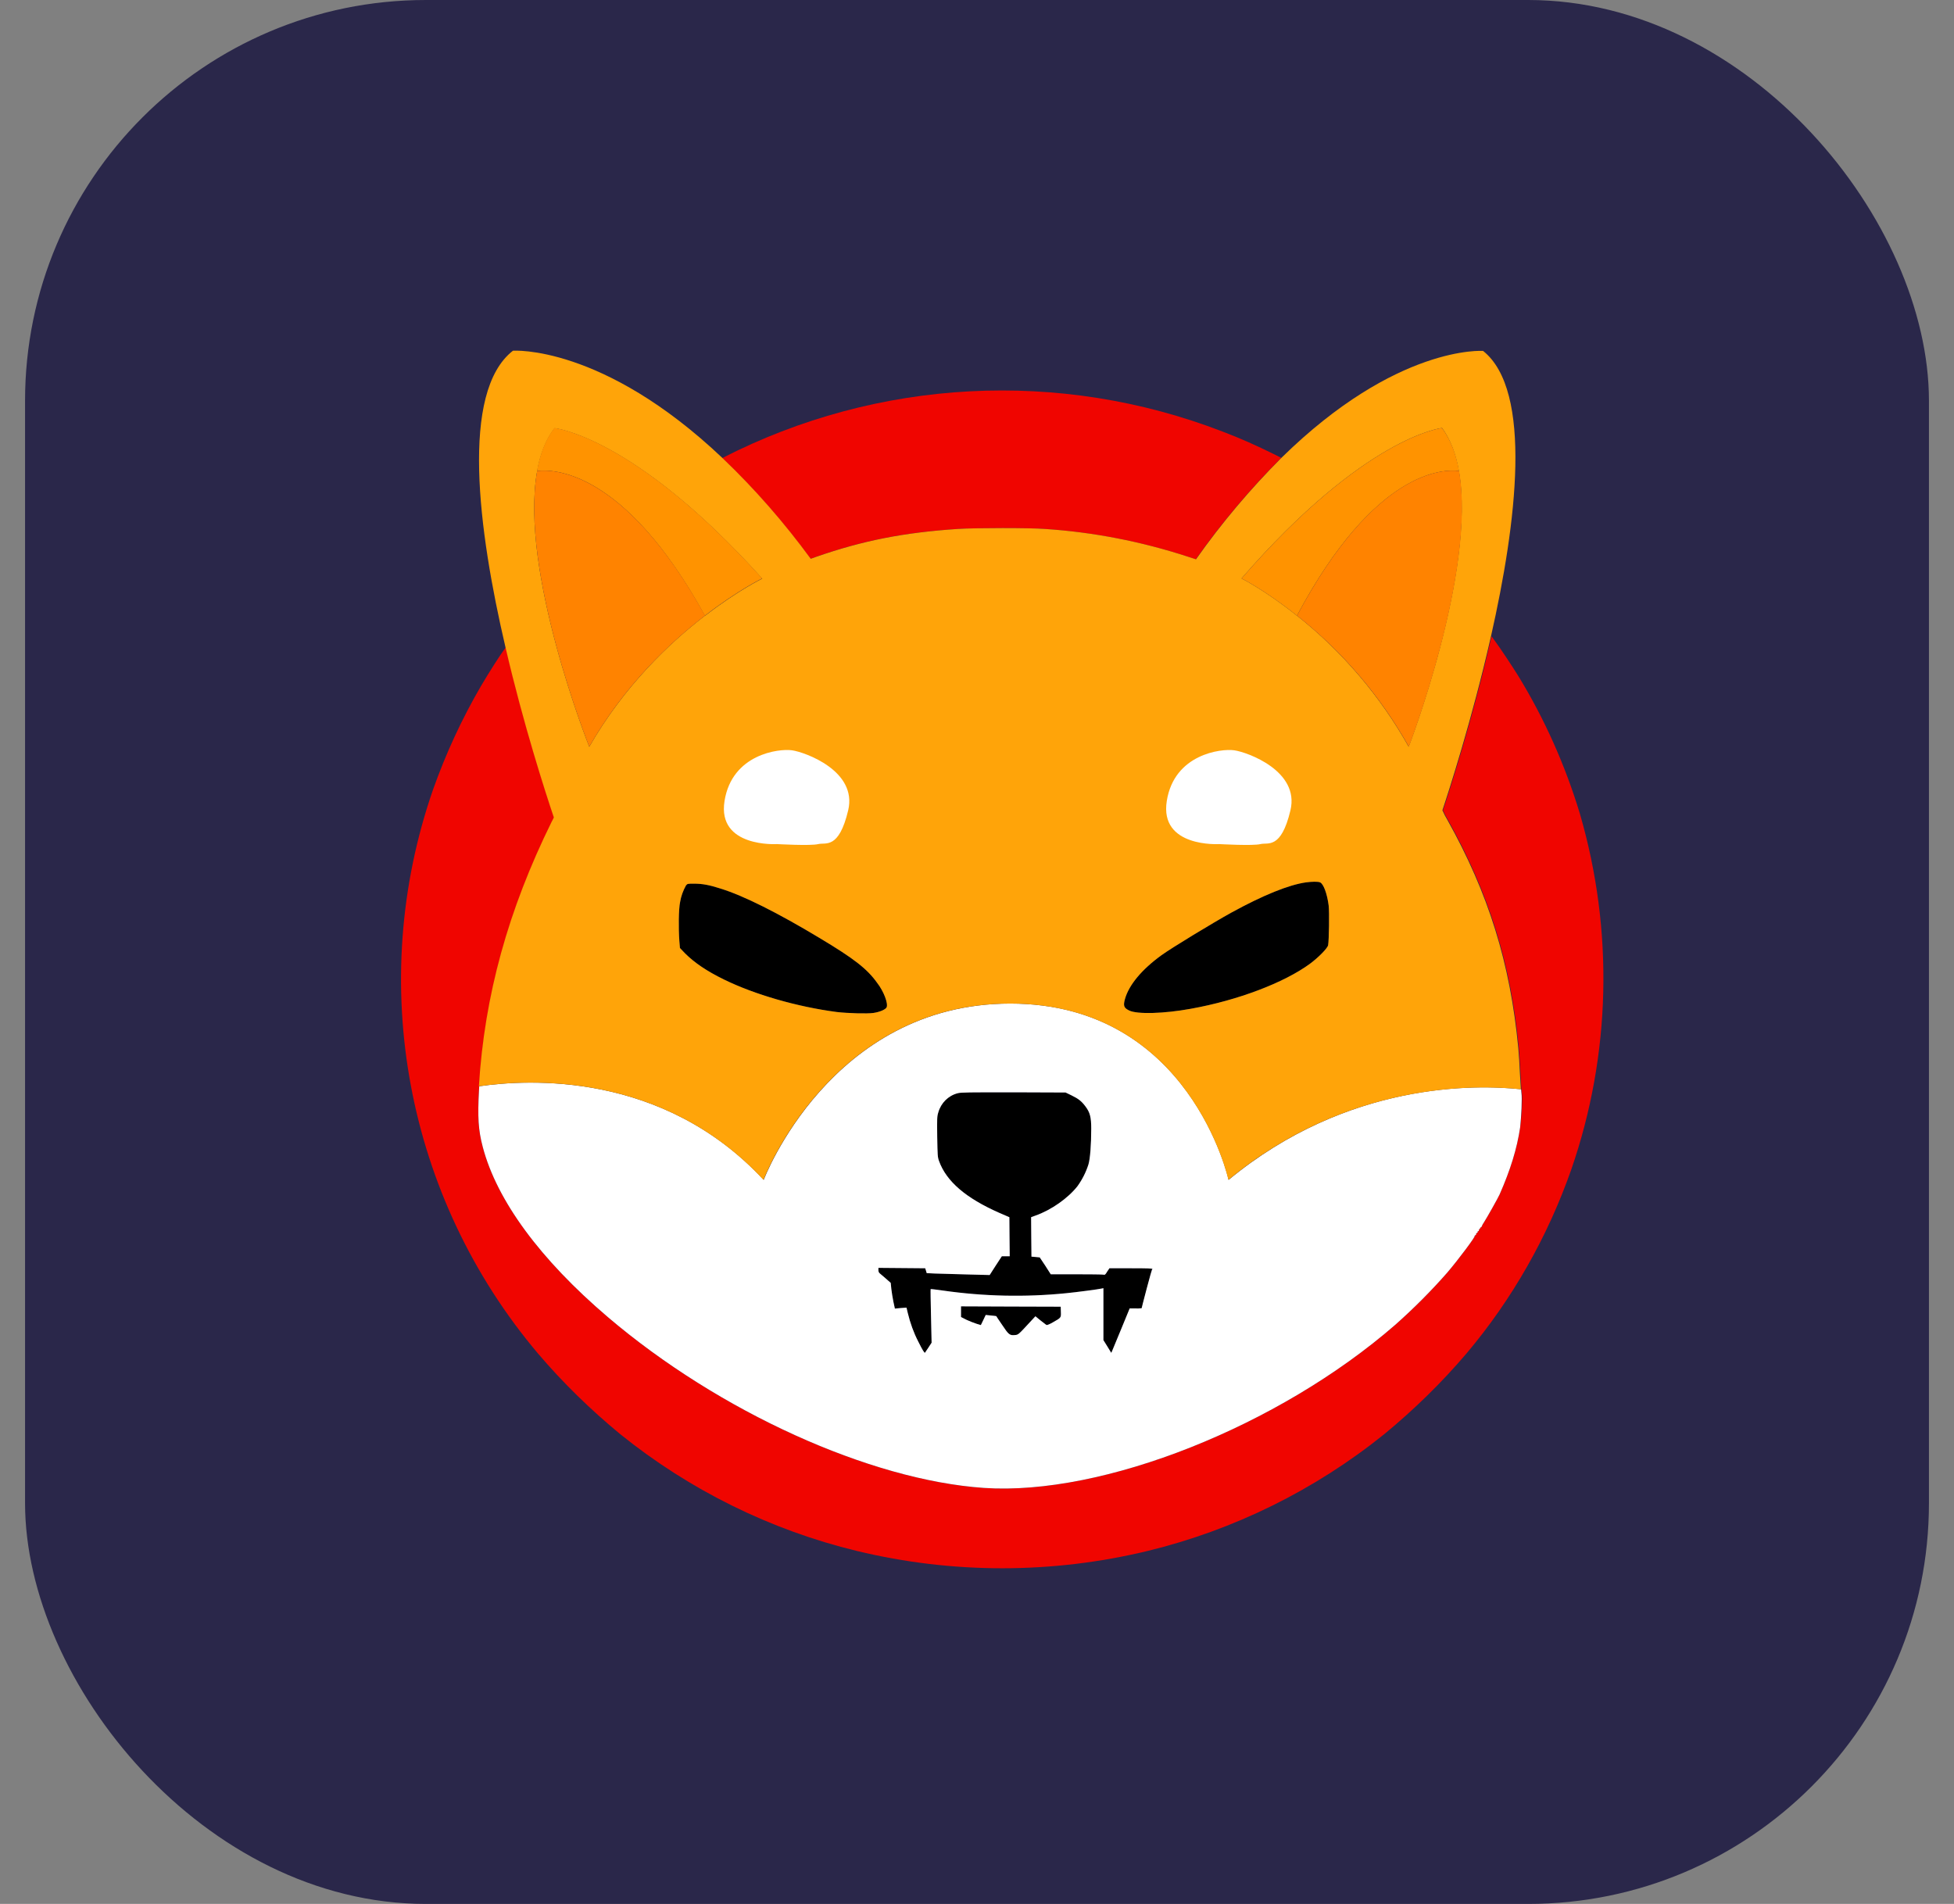 <svg width="39" height="38" viewBox="0 0 39 38" fill="none" xmlns="http://www.w3.org/2000/svg">
<rect x="0" y="0" width="39" height="38" fill="#808080" stroke="none"/>
<rect x="0.5" width="38" height="38" rx="8" fill="#2A274A"/>
<g clip-path="url(#clip0_2267_28)">
<path d="M25.573 9.138C24.948 9.763 24.376 10.441 23.867 11.163L23.706 11.111C22.779 10.808 21.817 10.62 20.849 10.557C20.557 10.534 19.469 10.534 19.113 10.557C18.04 10.628 17.217 10.789 16.282 11.115C16.245 11.13 16.211 11.141 16.177 11.152C15.65 10.433 15.063 9.759 14.416 9.142C17.52 7.55 21.152 7.359 24.402 8.614C24.75 8.745 25.09 8.898 25.423 9.063L25.573 9.138Z" fill="#F00500"/>
<path d="M31.362 23.34C30.891 24.684 30.184 25.931 29.268 27.016C28.77 27.601 28.221 28.136 27.63 28.623C26.246 29.738 24.63 30.536 22.906 30.955C20.998 31.416 19.009 31.416 17.101 30.955C15.373 30.536 13.761 29.738 12.378 28.623C11.787 28.136 11.237 27.601 10.739 27.016C8.103 23.898 7.302 19.614 8.645 15.754C8.899 15.039 9.217 14.35 9.599 13.694C9.775 13.395 9.991 13.058 10.096 12.919C10.455 14.466 10.897 15.825 11.061 16.315C11.05 16.342 11.035 16.372 11.02 16.398C10.149 18.165 9.677 19.869 9.565 21.681C9.565 21.703 9.561 21.73 9.561 21.752C9.531 22.295 9.546 22.553 9.636 22.894C9.917 23.961 10.781 25.137 12.134 26.29C14.352 28.177 17.359 29.54 19.637 29.697C22.012 29.858 25.517 28.469 27.85 26.44C28.217 26.114 28.561 25.77 28.883 25.403C29.114 25.133 29.459 24.669 29.432 24.669C29.425 24.669 29.432 24.661 29.447 24.654C29.459 24.646 29.47 24.635 29.462 24.628C29.459 24.624 29.466 24.613 29.477 24.609C29.488 24.605 29.496 24.598 29.492 24.59C29.488 24.583 29.492 24.575 29.507 24.572C29.518 24.568 29.522 24.556 29.518 24.549C29.515 24.541 29.518 24.534 29.526 24.534C29.533 24.534 29.541 24.523 29.541 24.515C29.541 24.508 29.548 24.497 29.556 24.497C29.563 24.497 29.571 24.489 29.571 24.482C29.582 24.452 29.601 24.422 29.619 24.395C29.675 24.309 29.9 23.909 29.93 23.841C30.143 23.358 30.278 22.928 30.341 22.497C30.371 22.291 30.39 21.913 30.375 21.823C30.371 21.808 30.371 21.782 30.367 21.741C30.36 21.666 30.356 21.554 30.349 21.441C30.341 21.273 30.326 21.037 30.315 20.921C30.154 19.221 29.72 17.832 28.898 16.36C28.864 16.304 28.834 16.248 28.815 16.203C28.808 16.192 28.804 16.181 28.8 16.173C28.916 15.825 29.391 14.368 29.769 12.702L29.776 12.71L29.832 12.785C29.93 12.916 30.188 13.305 30.304 13.492C30.831 14.354 31.242 15.278 31.534 16.244C32.211 18.57 32.155 21.048 31.362 23.34Z" fill="#F00500"/>
<path d="M26.508 18.865C26.496 18.925 26.321 19.105 26.145 19.236C25.629 19.614 24.705 19.966 23.766 20.134C23.231 20.232 22.697 20.247 22.536 20.168C22.431 20.116 22.416 20.075 22.453 19.94C22.532 19.659 22.786 19.352 23.183 19.064C23.385 18.918 24.204 18.42 24.585 18.21C25.214 17.866 25.722 17.66 26.066 17.611C26.175 17.596 26.306 17.592 26.347 17.611C26.414 17.637 26.489 17.836 26.519 18.075C26.534 18.203 26.526 18.764 26.508 18.865Z" fill="black"/>
<path d="M17.696 20.105C17.674 20.15 17.561 20.198 17.434 20.217C17.307 20.236 16.918 20.224 16.698 20.198C15.905 20.093 15.063 19.85 14.45 19.55C14.106 19.382 13.859 19.213 13.675 19.03L13.571 18.922L13.56 18.779C13.541 18.532 13.545 18.143 13.575 18.004C13.593 17.888 13.634 17.776 13.691 17.675C13.72 17.637 13.72 17.637 13.855 17.637C14.02 17.637 14.158 17.663 14.382 17.735C14.842 17.877 15.527 18.221 16.361 18.723C17.049 19.135 17.307 19.337 17.505 19.614C17.64 19.786 17.73 20.03 17.696 20.105Z" fill="black"/>
<path d="M22.992 25.317C22.992 25.328 22.947 25.508 22.891 25.721C22.835 25.934 22.79 26.107 22.79 26.114C22.749 26.118 22.712 26.122 22.67 26.118H22.551L22.386 26.507C22.296 26.721 22.214 26.919 22.203 26.949L22.18 27.002L22.102 26.874L22.023 26.747V25.71L21.993 25.717C21.93 25.732 21.477 25.792 21.279 25.811C20.46 25.893 19.637 25.875 18.822 25.758C18.691 25.74 18.579 25.725 18.575 25.729C18.571 25.732 18.575 25.972 18.582 26.268L18.594 26.799L18.53 26.897C18.496 26.949 18.463 26.994 18.463 26.998C18.452 27.009 18.414 26.949 18.328 26.777C18.235 26.597 18.167 26.406 18.119 26.208L18.093 26.099L17.977 26.107L17.861 26.118L17.831 25.979C17.816 25.904 17.797 25.788 17.79 25.725L17.778 25.605L17.681 25.519C17.625 25.47 17.569 25.421 17.558 25.414C17.539 25.399 17.532 25.373 17.532 25.35V25.305L17.999 25.309L18.466 25.313L18.482 25.361L18.496 25.41L18.657 25.418C18.747 25.421 19.031 25.429 19.286 25.436L19.753 25.448L19.873 25.26L19.996 25.073H20.153L20.149 24.684L20.146 24.294L19.94 24.205C19.278 23.913 18.889 23.579 18.743 23.175C18.713 23.093 18.713 23.063 18.706 22.688C18.702 22.317 18.702 22.284 18.728 22.201C18.781 22.014 18.927 21.868 19.113 21.82C19.177 21.801 19.345 21.801 20.228 21.801L21.268 21.805L21.384 21.861C21.522 21.928 21.586 21.977 21.664 22.082C21.754 22.201 21.78 22.295 21.78 22.523C21.78 22.849 21.758 23.13 21.724 23.242C21.675 23.396 21.601 23.542 21.507 23.673C21.32 23.913 20.98 24.152 20.669 24.261L20.58 24.294L20.583 24.688L20.587 25.081L20.669 25.088L20.752 25.096L20.864 25.264L20.972 25.433H21.474C21.75 25.433 21.993 25.436 22.016 25.44C22.053 25.448 22.061 25.444 22.098 25.38L22.143 25.313H22.573C22.895 25.298 22.992 25.305 22.992 25.317Z" fill="black"/>
<path d="M21.017 26.391C20.946 26.432 20.898 26.451 20.886 26.444C20.875 26.44 20.823 26.395 20.767 26.354L20.666 26.271L20.561 26.384C20.333 26.631 20.325 26.642 20.258 26.646C20.153 26.657 20.131 26.638 20.004 26.447C19.936 26.35 19.884 26.268 19.884 26.268C19.884 26.268 19.835 26.26 19.779 26.256L19.674 26.245L19.626 26.346L19.577 26.447L19.491 26.421C19.424 26.399 19.357 26.372 19.293 26.343L19.181 26.286V26.073L20.176 26.077L21.171 26.08L21.174 26.181C21.178 26.301 21.182 26.297 21.017 26.391Z" fill="black"/>
<path d="M30.367 21.823C30.364 21.808 30.364 21.782 30.36 21.741C29.462 21.643 26.9 21.584 24.522 23.549C24.522 23.549 23.755 20.03 20.165 20.03C16.574 20.03 15.243 23.549 15.243 23.549C13.23 21.381 10.538 21.539 9.565 21.681C9.565 21.703 9.561 21.73 9.561 21.752C9.531 22.295 9.546 22.553 9.636 22.894C9.917 23.961 10.781 25.137 12.135 26.29C14.352 28.177 17.359 29.54 19.637 29.697C22.012 29.858 25.517 28.469 27.85 26.44C28.217 26.114 28.561 25.77 28.883 25.403C29.114 25.133 29.459 24.669 29.432 24.669C29.425 24.669 29.432 24.661 29.447 24.654C29.459 24.646 29.47 24.635 29.462 24.628C29.459 24.624 29.466 24.613 29.477 24.609C29.488 24.605 29.496 24.598 29.492 24.59C29.488 24.583 29.492 24.575 29.507 24.572C29.518 24.568 29.522 24.556 29.518 24.549C29.515 24.542 29.518 24.534 29.526 24.534C29.533 24.534 29.541 24.523 29.541 24.515C29.541 24.508 29.548 24.497 29.556 24.497C29.563 24.497 29.571 24.489 29.571 24.482C29.582 24.452 29.601 24.422 29.619 24.395C29.675 24.309 29.9 23.909 29.93 23.841C30.143 23.358 30.278 22.928 30.341 22.497C30.364 22.291 30.382 21.913 30.367 21.823ZM21.017 26.391C20.946 26.432 20.898 26.451 20.886 26.444C20.875 26.44 20.823 26.395 20.767 26.354L20.666 26.271L20.561 26.384C20.333 26.631 20.325 26.642 20.258 26.646C20.153 26.657 20.131 26.638 20.004 26.447C19.936 26.35 19.884 26.268 19.884 26.268C19.884 26.268 19.835 26.26 19.779 26.256L19.674 26.245L19.626 26.346L19.577 26.447L19.491 26.421C19.424 26.399 19.357 26.372 19.293 26.343L19.181 26.286V26.073L20.176 26.077L21.171 26.08L21.174 26.181C21.178 26.301 21.182 26.298 21.017 26.391ZM22.887 25.717C22.831 25.931 22.786 26.103 22.786 26.11C22.745 26.114 22.708 26.118 22.667 26.114H22.547L22.386 26.507C22.296 26.721 22.214 26.919 22.203 26.949L22.18 27.002L22.102 26.874L22.023 26.747V25.71L21.993 25.717C21.93 25.732 21.477 25.792 21.279 25.811C20.46 25.893 19.637 25.875 18.822 25.758C18.691 25.74 18.579 25.725 18.575 25.729C18.571 25.732 18.575 25.972 18.582 26.268L18.594 26.799L18.53 26.897C18.496 26.949 18.463 26.994 18.463 26.998C18.451 27.009 18.414 26.949 18.328 26.777C18.235 26.597 18.167 26.406 18.119 26.208L18.093 26.099L17.977 26.107L17.861 26.118L17.831 25.979C17.816 25.904 17.797 25.788 17.79 25.725L17.778 25.605L17.681 25.519C17.625 25.47 17.569 25.422 17.558 25.414C17.539 25.399 17.532 25.373 17.532 25.35V25.305L17.999 25.309L18.466 25.313L18.482 25.362L18.496 25.41L18.657 25.418C18.747 25.422 19.031 25.429 19.286 25.436L19.753 25.448L19.873 25.261L19.996 25.073H20.153L20.149 24.684L20.146 24.294L19.94 24.205C19.278 23.913 18.889 23.579 18.743 23.175C18.713 23.093 18.713 23.063 18.706 22.688C18.702 22.317 18.702 22.284 18.728 22.201C18.781 22.014 18.927 21.868 19.113 21.82C19.177 21.801 19.345 21.801 20.228 21.801L21.268 21.805L21.384 21.861C21.522 21.928 21.586 21.977 21.664 22.082C21.754 22.201 21.78 22.295 21.78 22.523C21.78 22.849 21.758 23.13 21.724 23.242C21.675 23.396 21.601 23.542 21.507 23.673C21.32 23.913 20.98 24.152 20.669 24.261L20.58 24.294L20.583 24.688L20.587 25.081L20.669 25.088L20.752 25.096L20.864 25.264L20.972 25.433H21.474C21.75 25.433 21.993 25.436 22.016 25.44C22.053 25.448 22.061 25.444 22.098 25.38L22.143 25.313H22.573C22.906 25.313 23.003 25.317 23.003 25.328C22.992 25.324 22.943 25.508 22.887 25.717Z" fill="white"/>
<path d="M30.337 21.441C30.33 21.273 30.315 21.037 30.304 20.921C30.143 19.221 29.709 17.832 28.886 16.36C28.853 16.304 28.823 16.248 28.804 16.203C28.797 16.192 28.793 16.181 28.789 16.173C28.905 15.825 29.38 14.368 29.758 12.702C30.27 10.441 30.596 7.797 29.601 7.004C29.601 7.004 27.88 6.876 25.576 9.138C24.952 9.763 24.38 10.441 23.871 11.163L23.71 11.111C22.782 10.808 21.821 10.62 20.853 10.557C20.561 10.534 19.473 10.534 19.117 10.557C18.044 10.628 17.221 10.789 16.286 11.115C16.249 11.13 16.215 11.141 16.181 11.152C15.654 10.433 15.067 9.759 14.42 9.142C12.022 6.869 10.238 7 10.238 7C9.184 7.82 9.543 10.583 10.089 12.919C10.448 14.466 10.889 15.825 11.054 16.315C11.042 16.342 11.027 16.372 11.012 16.398C10.141 18.165 9.67 19.869 9.558 21.681C10.534 21.539 13.223 21.378 15.239 23.549C15.239 23.549 16.57 20.03 20.161 20.03C23.751 20.03 24.518 23.549 24.518 23.549C26.896 21.584 29.459 21.647 30.356 21.741C30.352 21.666 30.345 21.554 30.337 21.441ZM11.761 14.904C11.761 14.904 10.362 11.403 10.721 9.404C10.781 9.067 10.893 8.771 11.069 8.546C11.069 8.546 12.654 8.703 15.213 11.549C15.213 11.549 14.726 11.785 14.076 12.287C14.076 12.287 14.072 12.29 14.068 12.29C13.361 12.833 12.456 13.694 11.761 14.904ZM17.696 20.105C17.674 20.149 17.561 20.198 17.434 20.217C17.307 20.236 16.918 20.224 16.697 20.198C15.905 20.093 15.063 19.85 14.45 19.55C14.105 19.382 13.859 19.213 13.675 19.03L13.571 18.921L13.559 18.779C13.541 18.532 13.544 18.143 13.574 18.004C13.593 17.888 13.634 17.776 13.69 17.675C13.72 17.637 13.72 17.637 13.855 17.637C14.02 17.637 14.158 17.663 14.382 17.735C14.842 17.877 15.527 18.221 16.361 18.723C17.049 19.135 17.307 19.337 17.505 19.614C17.64 19.786 17.73 20.03 17.696 20.105ZM26.508 18.865C26.496 18.925 26.321 19.105 26.145 19.236C25.629 19.614 24.705 19.966 23.766 20.134C23.231 20.232 22.696 20.247 22.536 20.168C22.431 20.116 22.416 20.075 22.453 19.94C22.532 19.659 22.786 19.352 23.183 19.064C23.385 18.918 24.204 18.42 24.585 18.21C25.213 17.866 25.722 17.66 26.066 17.611C26.175 17.596 26.306 17.592 26.347 17.611C26.414 17.637 26.489 17.836 26.519 18.075C26.534 18.203 26.526 18.764 26.508 18.865ZM25.887 12.287L25.879 12.283C25.251 11.781 24.78 11.545 24.78 11.545C27.252 8.7 28.782 8.542 28.782 8.542C28.95 8.771 29.058 9.063 29.118 9.4C29.466 11.399 28.116 14.904 28.116 14.904C27.551 13.897 26.792 13.005 25.887 12.287Z" fill="#FFA409"/>
<path d="M29.122 9.4C28.83 9.362 27.45 9.355 25.887 12.287L25.879 12.283C25.251 11.781 24.78 11.545 24.78 11.545C27.252 8.7 28.781 8.542 28.781 8.542C28.953 8.771 29.062 9.063 29.122 9.4Z" fill="#FF9300"/>
<path d="M28.119 14.904C27.551 13.893 26.795 13.006 25.887 12.287C27.45 9.355 28.826 9.362 29.122 9.4C29.47 11.403 28.119 14.904 28.119 14.904Z" fill="#FF8300"/>
<path d="M29.178 9.411C29.159 9.407 29.14 9.404 29.122 9.4L29.178 9.411Z" fill="#FF8300"/>
<path d="M15.213 11.545C15.213 11.545 14.726 11.781 14.076 12.283C14.076 12.283 14.072 12.287 14.068 12.287C12.449 9.351 11.024 9.362 10.717 9.4C10.777 9.063 10.889 8.767 11.065 8.542C11.069 8.542 12.655 8.7 15.213 11.545Z" fill="#FF9300"/>
<path d="M14.072 12.287C13.361 12.833 12.456 13.691 11.761 14.904C11.761 14.904 10.362 11.403 10.721 9.4C11.024 9.362 12.453 9.355 14.072 12.287Z" fill="#FF8300"/>
<path d="M10.721 9.4C10.702 9.404 10.68 9.407 10.661 9.411L10.721 9.4Z" fill="#FF8300"/>
<path d="M24.335 16.847C24.335 16.847 23.138 16.922 23.288 15.986C23.437 15.05 24.372 14.938 24.634 14.975C24.896 15.012 25.943 15.387 25.756 16.173C25.569 16.959 25.307 16.81 25.157 16.847C25.008 16.885 24.335 16.847 24.335 16.847Z" fill="white"/>
<path d="M15.508 16.847C15.508 16.847 14.311 16.922 14.461 15.986C14.611 15.05 15.546 14.938 15.807 14.975C16.069 15.012 17.116 15.387 16.929 16.173C16.742 16.959 16.48 16.81 16.331 16.847C16.181 16.885 15.508 16.847 15.508 16.847Z" fill="white"/>
</g>
<defs>
<clipPath id="clip0_2267_28">
<rect width="24" height="24.3" fill="white" transform="translate(8 7)"/>
</clipPath>
</defs>
</svg>
